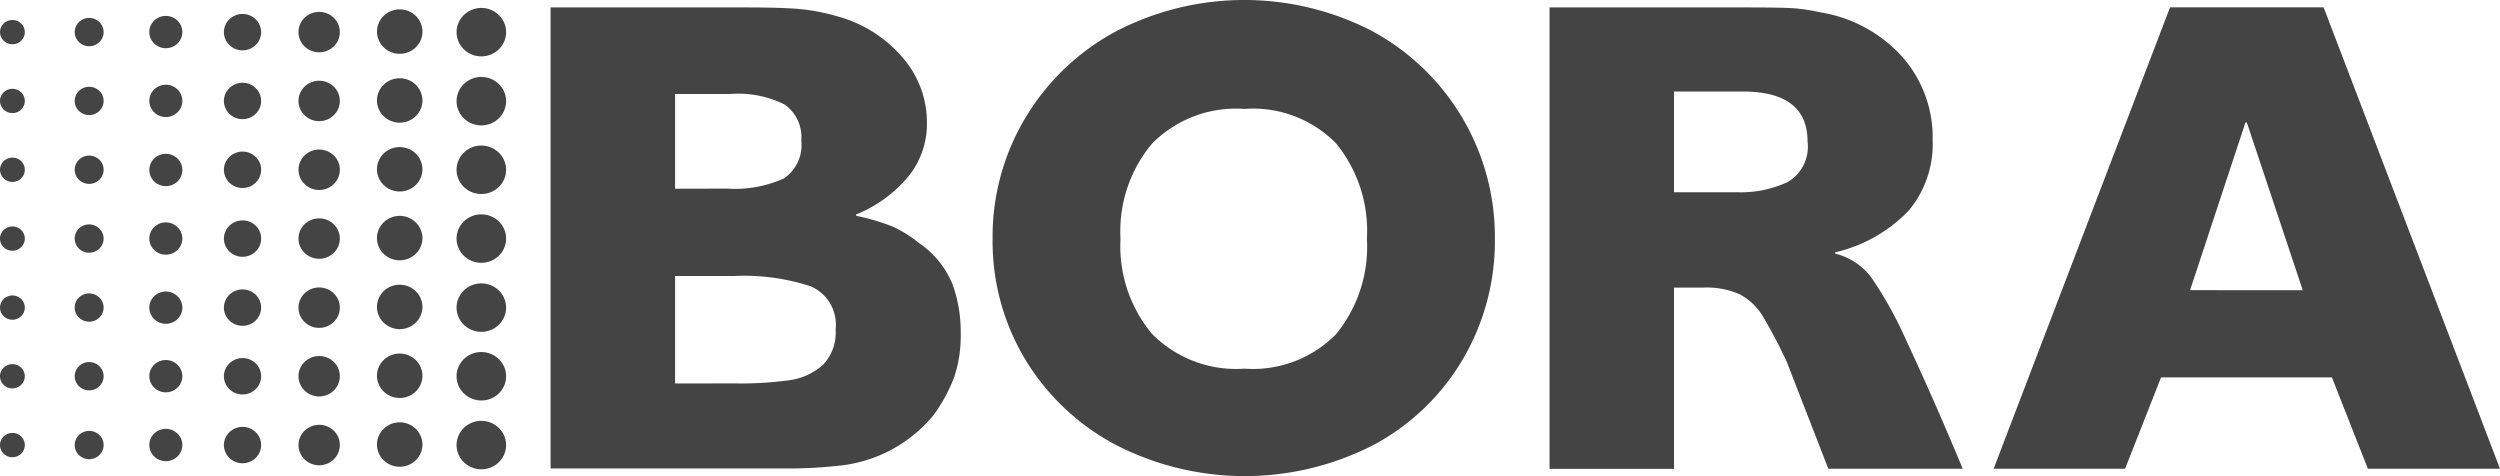 <?xml version="1.0" encoding="UTF-8"?>
<svg xmlns="http://www.w3.org/2000/svg" id="Capa_1" data-name="Capa 1" viewBox="0 0 105.002 19.996">
  <defs>
    <style>.cls-1{fill:#444;}</style>
  </defs>
  <path class="cls-1" d="M1.54,1.348a.501.501,0,0,1-.087.284A.519.519,0,0,1,1.22,1.82a.532.532,0,0,1-.301.03.525.525,0,0,1-.267-.139.506.506,0,0,1-.143-.261.499.499,0,0,1,.029-.295.512.512,0,0,1,.192-.229.53.53,0,0,1,.658.063A.504.504,0,0,1,1.54,1.348Z" transform="translate(-0.498 0)"></path>
  <path class="cls-1" d="M4.85,1.346a.585.585,0,0,1-.101.33.605.605,0,0,1-.272.22.62.62,0,0,1-.351.035.612.612,0,0,1-.311-.162.59.59,0,0,1-.167-.304.582.582,0,0,1,.034-.343A.597.597,0,0,1,3.905.854a.618.618,0,0,1,.767.073A.587.587,0,0,1,4.85,1.346Z" transform="translate(-0.498 0)"></path>
  <path class="cls-1" d="M8.157,1.346A.668.668,0,0,1,8.04,1.723a.691.691,0,0,1-.311.25.708.708,0,0,1-.401.039.699.699,0,0,1-.355-.186.674.674,0,0,1-.19-.347.664.664,0,0,1,.039-.392.682.682,0,0,1,.255-.304.706.706,0,0,1,.876.084A.671.671,0,0,1,8.157,1.346Z" transform="translate(-0.498 0)"></path>
  <path class="cls-1" d="M11.466,1.349a.753.753,0,0,1-.131.425.778.778,0,0,1-.35.282.798.798,0,0,1-.452.044.787.787,0,0,1-.401-.209.76.76,0,0,1-.214-.391.749.749,0,0,1,.044-.442A.768.768,0,0,1,10.25.715a.795.795,0,0,1,.987.094A.756.756,0,0,1,11.466,1.349Z" transform="translate(-0.498 0)"></path>
  <path class="cls-1" d="M14.771,1.347a.835.835,0,0,1-.145.472.864.864,0,0,1-.39.313.886.886,0,0,1-.502.049.874.874,0,0,1-.445-.232.844.844,0,0,1-.238-.435.832.832,0,0,1,.05-.491.853.853,0,0,1,.321-.381.885.885,0,0,1,1.095.106A.837.837,0,0,1,14.771,1.347Z" transform="translate(-0.498 0)"></path>
  <path class="cls-1" d="M18.241,1.326a.918.918,0,0,1-.16.519.951.951,0,0,1-.428.344.975.975,0,0,1-.552.054.961.961,0,0,1-.489-.255.927.927,0,0,1-.261-.478A.914.914,0,0,1,16.405.97.938.938,0,0,1,16.757.551.972.972,0,0,1,17.962.667.921.921,0,0,1,18.241,1.326Z" transform="translate(-0.498 0)"></path>
  <path class="cls-1" d="M21.755,1.348a1.001,1.001,0,0,1-.174.566,1.036,1.036,0,0,1-.467.376,1.062,1.062,0,0,1-.601.059,1.049,1.049,0,0,1-.533-.278,1.011,1.011,0,0,1-.285-.521.996.996,0,0,1,.059-.588,1.022,1.022,0,0,1,.383-.457,1.059,1.059,0,0,1,1.313.126A1.006,1.006,0,0,1,21.755,1.348Z" transform="translate(-0.498 0)"></path>
  <path class="cls-1" d="M1.54,4.238a.502.502,0,0,1-.087.284A.519.519,0,0,1,1.22,4.71a.532.532,0,0,1-.301.03A.525.525,0,0,1,.651,4.601.506.506,0,0,1,.508,4.34a.499.499,0,0,1,.029-.295.512.512,0,0,1,.192-.229.53.53,0,0,1,.658.063A.504.504,0,0,1,1.54,4.238Z" transform="translate(-0.498 0)"></path>
  <path class="cls-1" d="M4.85,4.237a.585.585,0,0,1-.101.33.605.605,0,0,1-.272.22.62.62,0,0,1-.351.035.612.612,0,0,1-.311-.162A.59.59,0,0,1,3.647,4.355a.582.582,0,0,1,.034-.343.597.597,0,0,1,.224-.267.618.618,0,0,1,.767.073A.587.587,0,0,1,4.85,4.237Z" transform="translate(-0.498 0)"></path>
  <path class="cls-1" d="M8.157,4.237A.668.668,0,0,1,8.04,4.614a.691.691,0,0,1-.311.25.708.708,0,0,1-.401.039.699.699,0,0,1-.355-.186.674.674,0,0,1-.19-.347.664.664,0,0,1,.039-.392.682.682,0,0,1,.255-.304.706.706,0,0,1,.876.084A.671.671,0,0,1,8.157,4.237Z" transform="translate(-0.498 0)"></path>
  <path class="cls-1" d="M11.466,4.239a.753.753,0,0,1-.131.425.778.778,0,0,1-.35.282.798.798,0,0,1-.452.044.788.788,0,0,1-.401-.209.76.76,0,0,1-.214-.391.749.749,0,0,1,.044-.442.768.768,0,0,1,.288-.343.795.795,0,0,1,.987.094A.756.756,0,0,1,11.466,4.239Z" transform="translate(-0.498 0)"></path>
  <path class="cls-1" d="M14.771,4.238a.835.835,0,0,1-.145.472.864.864,0,0,1-.39.313.886.886,0,0,1-.502.049.874.874,0,0,1-.445-.232.844.844,0,0,1-.238-.435.832.832,0,0,1,.05-.491.853.853,0,0,1,.321-.381.885.885,0,0,1,1.095.106A.837.837,0,0,1,14.771,4.238Z" transform="translate(-0.498 0)"></path>
  <path class="cls-1" d="M18.241,4.218a.919.919,0,0,1-.161.519.95.95,0,0,1-.429.344.974.974,0,0,1-.552.053.961.961,0,0,1-.489-.256.927.927,0,0,1-.261-.478.914.914,0,0,1,.055-.539.938.938,0,0,1,.352-.418.976.976,0,0,1,.896-.085.954.954,0,0,1,.309.202.93.93,0,0,1,.206.303A.913.913,0,0,1,18.241,4.218Z" transform="translate(-0.498 0)"></path>
  <path class="cls-1" d="M21.755,4.239a1.001,1.001,0,0,1-.171.568,1.035,1.035,0,0,1-.465.379,1.062,1.062,0,0,1-.602.062,1.048,1.048,0,0,1-.535-.276,1.01,1.01,0,0,1-.287-.521.997.997,0,0,1,.058-.589,1.023,1.023,0,0,1,.383-.458,1.059,1.059,0,0,1,1.314.125,1.007,1.007,0,0,1,.305.718" transform="translate(-0.498 0)"></path>
  <path class="cls-1" d="M1.54,7.129a.502.502,0,0,1-.087.284A.519.519,0,0,1,1.22,7.601a.532.532,0,0,1-.301.03.525.525,0,0,1-.267-.139.506.506,0,0,1-.143-.261A.499.499,0,0,1,.538,6.936a.512.512,0,0,1,.192-.229.53.53,0,0,1,.658.063A.504.504,0,0,1,1.54,7.129Z" transform="translate(-0.498 0)"></path>
  <path class="cls-1" d="M4.85,7.127a.585.585,0,0,1-.101.33.605.605,0,0,1-.272.22.62.62,0,0,1-.351.035.612.612,0,0,1-.311-.162.59.59,0,0,1-.167-.304.582.582,0,0,1,.034-.343.597.597,0,0,1,.224-.267.618.618,0,0,1,.767.073A.587.587,0,0,1,4.85,7.127Z" transform="translate(-0.498 0)"></path>
  <path class="cls-1" d="M8.157,7.13a.667.667,0,0,1-.112.379.69.69,0,0,1-.309.254.708.708,0,0,1-.402.042A.699.699,0,0,1,6.976,7.622a.674.674,0,0,1-.192-.347.664.664,0,0,1,.038-.393.682.682,0,0,1,.255-.306.706.706,0,0,1,.877.084.671.671,0,0,1,.203.48" transform="translate(-0.498 0)"></path>
  <path class="cls-1" d="M11.466,7.13a.753.753,0,0,1-.131.425.778.778,0,0,1-.35.282.798.798,0,0,1-.452.044.788.788,0,0,1-.401-.209.76.76,0,0,1-.214-.391.749.749,0,0,1,.044-.442.768.768,0,0,1,.288-.343.8.8,0,0,1,.734-.071.781.781,0,0,1,.254.165.762.762,0,0,1,.17.248A.748.748,0,0,1,11.466,7.13Z" transform="translate(-0.498 0)"></path>
  <path class="cls-1" d="M14.771,7.13a.835.835,0,0,1-.146.472.864.864,0,0,1-.39.313.887.887,0,0,1-.502.048.874.874,0,0,1-.444-.233.843.843,0,0,1-.237-.435.831.831,0,0,1,.05-.491.853.853,0,0,1,.321-.381.885.885,0,0,1,1.095.106.837.837,0,0,1,.254.599" transform="translate(-0.498 0)"></path>
  <path class="cls-1" d="M18.241,7.109a.919.919,0,0,1-.161.519.95.95,0,0,1-.429.344.975.975,0,0,1-.552.053.961.961,0,0,1-.489-.256.927.927,0,0,1-.261-.478.914.914,0,0,1,.055-.539.938.938,0,0,1,.352-.418.976.976,0,0,1,.896-.085.954.954,0,0,1,.309.202.93.93,0,0,1,.206.303A.913.913,0,0,1,18.241,7.109Z" transform="translate(-0.498 0)"></path>
  <path class="cls-1" d="M21.755,7.131a1.002,1.002,0,0,1-.175.565,1.036,1.036,0,0,1-.467.375,1.063,1.063,0,0,1-.601.058,1.048,1.048,0,0,1-.533-.278,1.011,1.011,0,0,1-.285-.521.997.997,0,0,1,.059-.588,1.023,1.023,0,0,1,.383-.457,1.059,1.059,0,0,1,1.314.127A1.006,1.006,0,0,1,21.755,7.131Z" transform="translate(-0.498 0)"></path>
  <path class="cls-1" d="M1.54,10.021a.501.501,0,0,1-.088.283.518.518,0,0,1-.234.188.532.532,0,0,1-.301.029.525.525,0,0,1-.267-.139.506.506,0,0,1-.143-.261.499.499,0,0,1,.03-.294.512.512,0,0,1,.192-.229.535.535,0,0,1,.489-.048.52.52,0,0,1,.169.11.507.507,0,0,1,.113.165.498.498,0,0,1,.04.195" transform="translate(-0.498 0)"></path>
  <path class="cls-1" d="M4.85,10.02a.585.585,0,0,1-.102.33.604.604,0,0,1-.273.219.619.619,0,0,1-.351.034.611.611,0,0,1-.311-.163.59.59,0,0,1-.166-.304A.582.582,0,0,1,3.681,9.792a.597.597,0,0,1,.224-.267.618.618,0,0,1,.767.074A.587.587,0,0,1,4.85,10.02Z" transform="translate(-0.498 0)"></path>
  <path class="cls-1" d="M8.157,10.018a.667.667,0,0,1-.117.377.691.691,0,0,1-.311.25.709.709,0,0,1-.401.039.699.699,0,0,1-.355-.186.674.674,0,0,1-.19-.347.664.664,0,0,1,.039-.392.682.682,0,0,1,.255-.304.706.706,0,0,1,.876.084A.671.671,0,0,1,8.157,10.018Z" transform="translate(-0.498 0)"></path>
  <path class="cls-1" d="M11.466,10.02a.753.753,0,0,1-.131.425.778.778,0,0,1-.35.282.799.799,0,0,1-.452.044.787.787,0,0,1-.401-.209.76.76,0,0,1-.214-.391.749.749,0,0,1,.044-.442.768.768,0,0,1,.288-.343.8.8,0,0,1,.734-.071.781.781,0,0,1,.254.165.762.762,0,0,1,.17.248A.748.748,0,0,1,11.466,10.02Z" transform="translate(-0.498 0)"></path>
  <path class="cls-1" d="M14.771,10.019a.834.834,0,0,1-.145.472.864.864,0,0,1-.39.313.886.886,0,0,1-.502.049.874.874,0,0,1-.445-.232.844.844,0,0,1-.238-.435.832.832,0,0,1,.05-.491.853.853,0,0,1,.321-.381.885.885,0,0,1,1.095.106A.837.837,0,0,1,14.771,10.019Z" transform="translate(-0.498 0)"></path>
  <path class="cls-1" d="M18.241,9.999a.918.918,0,0,1-.161.519.951.951,0,0,1-.429.344.975.975,0,0,1-.552.053.961.961,0,0,1-.489-.256.928.928,0,0,1-.261-.478.914.914,0,0,1,.055-.539.938.938,0,0,1,.352-.418.976.976,0,0,1,.896-.085.954.954,0,0,1,.309.202.93.93,0,0,1,.206.303A.913.913,0,0,1,18.241,9.999Z" transform="translate(-0.498 0)"></path>
  <path class="cls-1" d="M21.755,10.021a1.002,1.002,0,0,1-.175.565,1.036,1.036,0,0,1-.467.375,1.063,1.063,0,0,1-.601.058,1.048,1.048,0,0,1-.533-.279,1.011,1.011,0,0,1-.285-.521A.997.997,0,0,1,19.753,9.632a1.023,1.023,0,0,1,.383-.457,1.059,1.059,0,0,1,1.314.127A1.006,1.006,0,0,1,21.755,10.021Z" transform="translate(-0.498 0)"></path>
  <path class="cls-1" d="M1.54,12.918a.502.502,0,0,1-.087.284A.518.518,0,0,1,1.22,13.39a.532.532,0,0,1-.301.03.525.525,0,0,1-.267-.139.506.506,0,0,1-.143-.261.499.499,0,0,1,.029-.295.511.511,0,0,1,.192-.229.53.53,0,0,1,.658.063A.504.504,0,0,1,1.54,12.918Z" transform="translate(-0.498 0)"></path>
  <path class="cls-1" d="M4.85,12.918a.584.584,0,0,1-.102.33.605.605,0,0,1-.273.219.621.621,0,0,1-.351.034.612.612,0,0,1-.311-.163.59.59,0,0,1-.166-.304.581.581,0,0,1,.035-.343.597.597,0,0,1,.224-.267.618.618,0,0,1,.767.074A.587.587,0,0,1,4.85,12.918Z" transform="translate(-0.498 0)"></path>
  <path class="cls-1" d="M8.157,12.921a.668.668,0,0,1-.117.377.691.691,0,0,1-.311.25.708.708,0,0,1-.401.039.699.699,0,0,1-.355-.186.674.674,0,0,1-.19-.347.664.664,0,0,1,.039-.392.682.682,0,0,1,.255-.304.706.706,0,0,1,.876.084A.671.671,0,0,1,8.157,12.921Z" transform="translate(-0.498 0)"></path>
  <path class="cls-1" d="M11.466,12.919a.752.752,0,0,1-.131.425.778.778,0,0,1-.35.282.798.798,0,0,1-.452.044.788.788,0,0,1-.401-.209.759.759,0,0,1-.214-.391.749.749,0,0,1,.044-.442.769.769,0,0,1,.288-.343.801.801,0,0,1,.734-.071.78.78,0,0,1,.254.165.762.762,0,0,1,.17.248A.748.748,0,0,1,11.466,12.919Z" transform="translate(-0.498 0)"></path>
  <path class="cls-1" d="M14.771,12.921a.835.835,0,0,1-.145.472.864.864,0,0,1-.39.313.886.886,0,0,1-.502.049.874.874,0,0,1-.445-.232.844.844,0,0,1-.238-.435.832.832,0,0,1,.05-.491.853.853,0,0,1,.321-.381.884.884,0,0,1,1.095.106A.837.837,0,0,1,14.771,12.921Z" transform="translate(-0.498 0)"></path>
  <path class="cls-1" d="M18.241,12.89a.919.919,0,0,1-.161.519.95.95,0,0,1-.429.344.974.974,0,0,1-.552.053.961.961,0,0,1-.489-.256.927.927,0,0,1-.261-.478.914.914,0,0,1,.055-.539.938.938,0,0,1,.352-.418.976.976,0,0,1,.896-.085.955.955,0,0,1,.309.202.931.931,0,0,1,.206.303A.913.913,0,0,1,18.241,12.89Z" transform="translate(-0.498 0)"></path>
  <path class="cls-1" d="M21.755,12.92a1.002,1.002,0,0,1-.175.565,1.036,1.036,0,0,1-.467.375,1.062,1.062,0,0,1-.601.058,1.047,1.047,0,0,1-.533-.278,1.011,1.011,0,0,1-.285-.521.997.997,0,0,1,.059-.588,1.023,1.023,0,0,1,.383-.457,1.059,1.059,0,0,1,1.314.127A1.006,1.006,0,0,1,21.755,12.92Z" transform="translate(-0.498 0)"></path>
  <path class="cls-1" d="M1.54,15.801a.502.502,0,0,1-.087.284.519.519,0,0,1-.234.189.532.532,0,0,1-.301.03.525.525,0,0,1-.267-.139.506.506,0,0,1-.143-.261.499.499,0,0,1,.029-.295.512.512,0,0,1,.192-.229.53.53,0,0,1,.658.063A.504.504,0,0,1,1.54,15.801Z" transform="translate(-0.498 0)"></path>
  <path class="cls-1" d="M4.85,15.801a.584.584,0,0,1-.102.33.605.605,0,0,1-.273.219.621.621,0,0,1-.351.034.612.612,0,0,1-.311-.163.59.59,0,0,1-.166-.304.581.581,0,0,1,.035-.343.597.597,0,0,1,.224-.267.618.618,0,0,1,.767.074A.587.587,0,0,1,4.85,15.801Z" transform="translate(-0.498 0)"></path>
  <path class="cls-1" d="M8.157,15.799a.668.668,0,0,1-.117.377.691.691,0,0,1-.311.25.708.708,0,0,1-.401.039.699.699,0,0,1-.355-.186.674.674,0,0,1-.19-.347.664.664,0,0,1,.039-.392.682.682,0,0,1,.255-.304.706.706,0,0,1,.876.084A.671.671,0,0,1,8.157,15.799Z" transform="translate(-0.498 0)"></path>
  <path class="cls-1" d="M11.466,15.802a.752.752,0,0,1-.131.425.779.779,0,0,1-.35.282.799.799,0,0,1-.452.044.788.788,0,0,1-.401-.209.759.759,0,0,1-.214-.391.749.749,0,0,1,.044-.442.769.769,0,0,1,.288-.343.801.801,0,0,1,.734-.071.782.782,0,0,1,.254.165.762.762,0,0,1,.17.248A.749.749,0,0,1,11.466,15.802Z" transform="translate(-0.498 0)"></path>
  <path class="cls-1" d="M14.771,15.802a.835.835,0,0,1-.146.472.864.864,0,0,1-.39.313.887.887,0,0,1-.502.048.874.874,0,0,1-.444-.233.843.843,0,0,1-.237-.435.831.831,0,0,1,.05-.49.853.853,0,0,1,.321-.381.888.888,0,0,1,.815-.077.867.867,0,0,1,.281.184.847.847,0,0,1,.188.275A.828.828,0,0,1,14.771,15.802Z" transform="translate(-0.498 0)"></path>
  <path class="cls-1" d="M18.241,15.781a.919.919,0,0,1-.161.519.95.95,0,0,1-.429.344.974.974,0,0,1-.552.053.961.961,0,0,1-.489-.256.928.928,0,0,1-.261-.478.914.914,0,0,1,.055-.539.938.938,0,0,1,.352-.418.977.977,0,0,1,.896-.085.954.954,0,0,1,.309.202.93.93,0,0,1,.206.303A.913.913,0,0,1,18.241,15.781Z" transform="translate(-0.498 0)"></path>
  <path class="cls-1" d="M21.755,15.803a1.002,1.002,0,0,1-.175.565,1.036,1.036,0,0,1-.467.375,1.062,1.062,0,0,1-.601.058,1.047,1.047,0,0,1-.533-.278,1.011,1.011,0,0,1-.285-.521.997.997,0,0,1,.059-.588,1.023,1.023,0,0,1,.383-.457,1.059,1.059,0,0,1,1.314.127A1.006,1.006,0,0,1,21.755,15.803Z" transform="translate(-0.498 0)"></path>
  <path class="cls-1" d="M1.54,18.691a.501.501,0,0,1-.087.284.519.519,0,0,1-.234.189.532.532,0,0,1-.301.03.524.524,0,0,1-.267-.139.506.506,0,0,1-.143-.261.499.499,0,0,1,.029-.295.513.513,0,0,1,.192-.229.535.535,0,0,1,.489-.048.52.52,0,0,1,.169.11.507.507,0,0,1,.113.165A.498.498,0,0,1,1.54,18.691Z" transform="translate(-0.498 0)"></path>
  <path class="cls-1" d="M4.85,18.692a.585.585,0,0,1-.102.33.605.605,0,0,1-.273.219.62.62,0,0,1-.351.034.612.612,0,0,1-.311-.163.59.59,0,0,1-.166-.304.582.582,0,0,1,.035-.343.597.597,0,0,1,.224-.267.618.618,0,0,1,.767.074A.587.587,0,0,1,4.85,18.692Z" transform="translate(-0.498 0)"></path>
  <path class="cls-1" d="M8.157,18.69a.668.668,0,0,1-.117.377.69.69,0,0,1-.311.25.708.708,0,0,1-.401.039.698.698,0,0,1-.355-.186.674.674,0,0,1-.19-.347.664.664,0,0,1,.039-.392.682.682,0,0,1,.255-.304.706.706,0,0,1,.876.084A.671.671,0,0,1,8.157,18.69Z" transform="translate(-0.498 0)"></path>
  <path class="cls-1" d="M11.466,18.692a.753.753,0,0,1-.131.425.778.778,0,0,1-.35.282.799.799,0,0,1-.452.044.787.787,0,0,1-.401-.209.759.759,0,0,1-.214-.391.749.749,0,0,1,.044-.442.769.769,0,0,1,.288-.343.801.801,0,0,1,.734-.071.782.782,0,0,1,.254.165.763.763,0,0,1,.17.248A.749.749,0,0,1,11.466,18.692Z" transform="translate(-0.498 0)"></path>
  <path class="cls-1" d="M14.771,18.692a.835.835,0,0,1-.146.472.864.864,0,0,1-.39.313.886.886,0,0,1-.502.048.874.874,0,0,1-.444-.233.843.843,0,0,1-.237-.435.831.831,0,0,1,.05-.491.853.853,0,0,1,.321-.381.889.889,0,0,1,.815-.077.868.868,0,0,1,.281.184.848.848,0,0,1,.188.275A.828.828,0,0,1,14.771,18.692Z" transform="translate(-0.498 0)"></path>
  <path class="cls-1" d="M18.241,18.671a.918.918,0,0,1-.161.518.951.951,0,0,1-.429.344.976.976,0,0,1-.552.053.961.961,0,0,1-.489-.256.928.928,0,0,1-.261-.478.914.914,0,0,1,.055-.539.938.938,0,0,1,.352-.418.976.976,0,0,1,.896-.085.955.955,0,0,1,.309.202.93.93,0,0,1,.206.303A.913.913,0,0,1,18.241,18.671Z" transform="translate(-0.498 0)"></path>
  <path class="cls-1" d="M21.755,18.693a1.002,1.002,0,0,1-.175.565,1.036,1.036,0,0,1-.467.375,1.061,1.061,0,0,1-.601.058,1.047,1.047,0,0,1-.533-.278,1.011,1.011,0,0,1-.285-.521.997.997,0,0,1,.059-.588,1.023,1.023,0,0,1,.383-.457,1.059,1.059,0,0,1,1.314.127A1.006,1.006,0,0,1,21.755,18.693Z" transform="translate(-0.498 0)"></path>
  <path class="cls-1" d="M34.126.384a8.293,8.293,0,0,1,1.525.298,5.483,5.483,0,0,1,2.731,1.705,4.155,4.155,0,0,1,1.048,2.785,3.508,3.508,0,0,1-.771,2.229,5.565,5.565,0,0,1-2.202,1.606v.057a9.179,9.179,0,0,1,1.52.447,5.168,5.168,0,0,1,1.101.682,3.905,3.905,0,0,1,1.422,1.733,5.894,5.894,0,0,1,.349,2.072,5.473,5.473,0,0,1-.275,1.846,6.671,6.671,0,0,1-.886,1.615,5.895,5.895,0,0,1-3.981,2.103,19.228,19.228,0,0,1-2.354.113H23.623V.312h8.163Q33.386.312,34.126.384ZM31.032,7.921a4.994,4.994,0,0,0,2.386-.425,1.68,1.68,0,0,0,.734-1.592,1.676,1.676,0,0,0-.683-1.505,4.347,4.347,0,0,0-2.321-.45H28.852V7.926Zm.319,8.182a14.809,14.809,0,0,0,2.296-.133,2.662,2.662,0,0,0,1.409-.639,1.948,1.948,0,0,0,.538-1.493,1.749,1.749,0,0,0-1.061-1.818,9.009,9.009,0,0,0-3.182-.429H28.852v4.516Z" transform="translate(-0.498 0)"></path>
  <path class="cls-1" d="M58.184,1.336a9.819,9.819,0,0,1,5.1,8.694,9.783,9.783,0,0,1-1.353,5.071,9.586,9.586,0,0,1-3.747,3.589,11.836,11.836,0,0,1-10.839-.014,9.784,9.784,0,0,1-3.792-3.589,9.629,9.629,0,0,1-1.365-5.056A9.701,9.701,0,0,1,43.568,4.945a9.843,9.843,0,0,1,3.793-3.623,11.689,11.689,0,0,1,10.828.014ZM56.615,14.035a5.799,5.799,0,0,0,1.294-4.005,5.806,5.806,0,0,0-1.294-4.007,4.885,4.885,0,0,0-3.854-1.448,4.941,4.941,0,0,0-3.88,1.462,5.727,5.727,0,0,0-1.321,3.992,5.744,5.744,0,0,0,1.321,3.991,4.959,4.959,0,0,0,3.88,1.464A4.902,4.902,0,0,0,56.615,14.035Z" transform="translate(-0.498 0)"></path>
  <path class="cls-1" d="M75.743.341a7.714,7.714,0,0,1,1.22.179,5.882,5.882,0,0,1,3.413,1.846A5.109,5.109,0,0,1,81.671,5.889a4.356,4.356,0,0,1-1.004,2.955,6.211,6.211,0,0,1-3.089,1.753v.056a2.698,2.698,0,0,1,1.512.994,16.213,16.213,0,0,1,1.365,2.415l.406.881q.668,1.448,1.285,2.884t.785,1.861H77.289l-1.744-4.486a20.817,20.817,0,0,0-1.031-1.959,2.518,2.518,0,0,0-.945-.881,3.426,3.426,0,0,0-1.54-.283H70.808v7.613H65.58V.312h8.31C74.761.312,75.376.323,75.743.341ZM73.453,8.075a4.689,4.689,0,0,0,2.122-.425A1.722,1.722,0,0,0,76.417,5.945q0-2.103-2.731-2.101H70.808V8.075Z" transform="translate(-0.498 0)"></path>
  <path class="cls-1" d="M99.951,19.688l-1.51-3.836H91.263l-1.51,3.836H84.232L91.641.309h6.451L105.5,19.688Zm-2.736-7.5-2.349-7.045h-.057L92.483,12.187Z" transform="translate(-0.498 0)"></path>
</svg>
